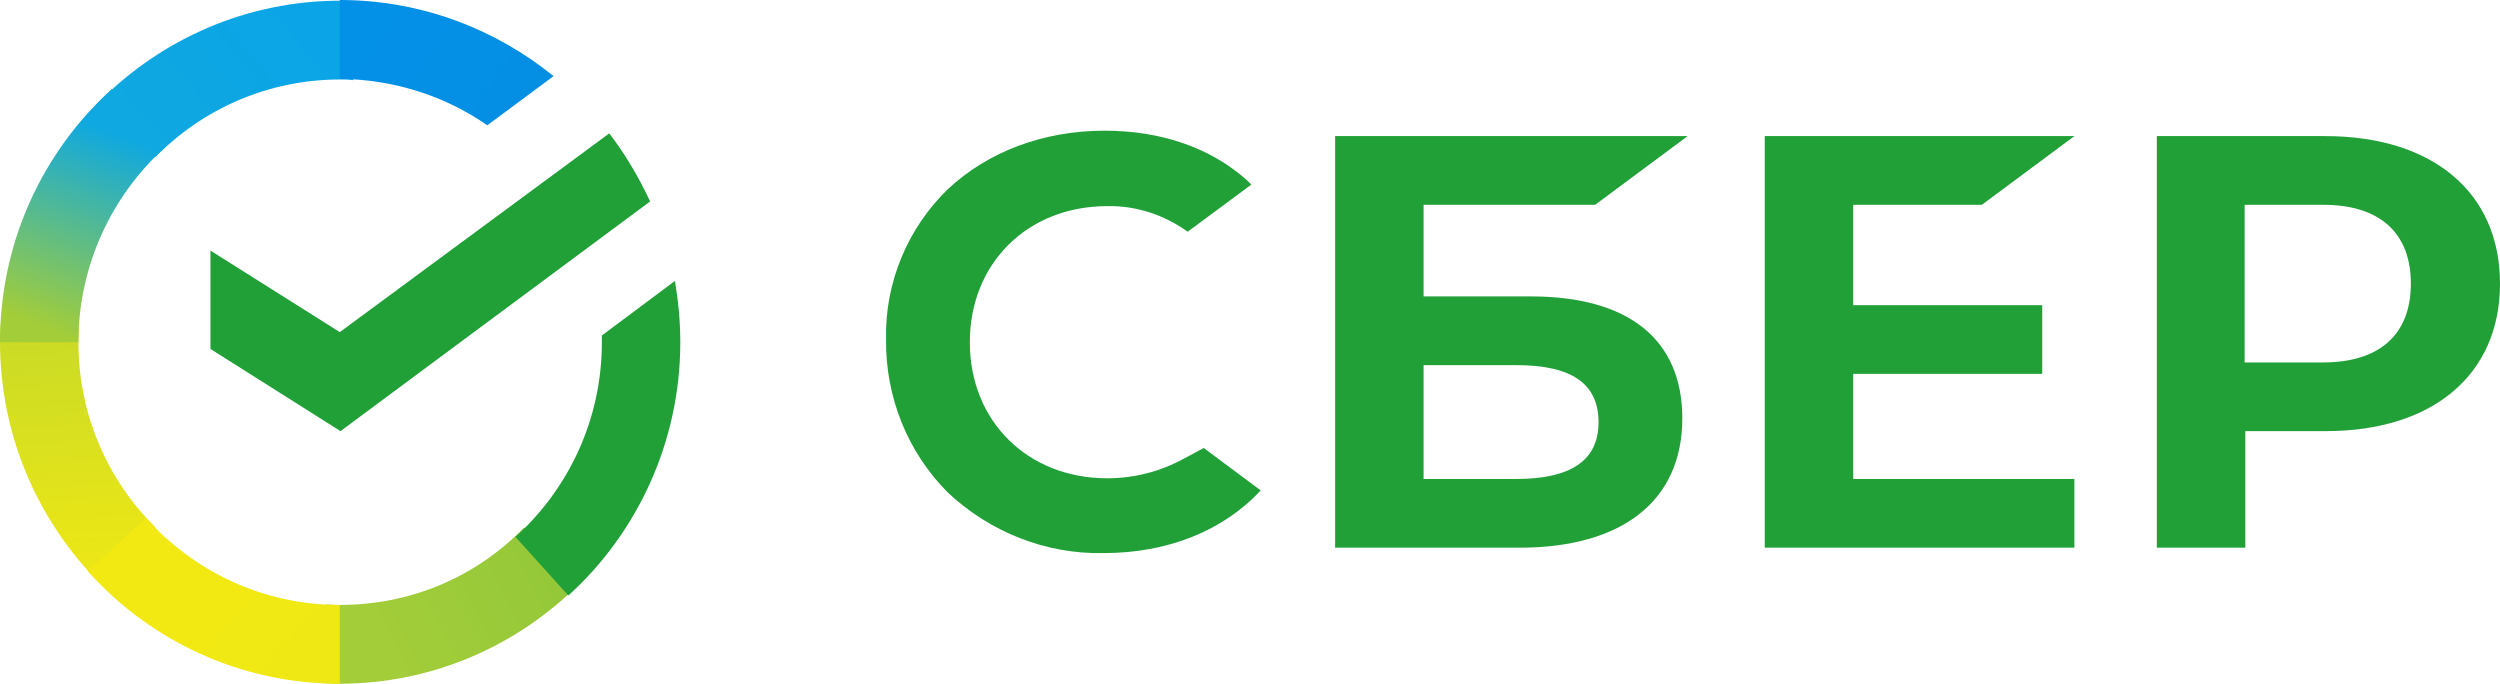 <svg width="117" height="32" viewBox="0 0 117 32" fill="none" xmlns="http://www.w3.org/2000/svg">
<path d="M92.753 9.584L97.082 6.369H82.59V25.632H97.082V22.416H86.731V17.498H95.576V14.282H86.731V9.584H92.753Z" fill="#21A038"/>
<path d="M71.643 13.872H66.624V9.584H74.654L78.983 6.369H62.484V25.632H71.11C75.94 25.632 78.732 23.425 78.732 19.578C78.732 15.89 76.222 13.872 71.643 13.872ZM70.953 22.416H66.624V17.088H70.953C73.588 17.088 74.811 17.971 74.811 19.768C74.811 21.565 73.494 22.416 70.953 22.416Z" fill="#21A038"/>
<path d="M108.813 6.369H100.94V25.632H105.08V20.177H108.845C113.863 20.177 117 17.529 117 13.273C117 9.017 113.863 6.369 108.813 6.369ZM108.719 16.962H105.049V9.584H108.719C111.385 9.584 112.828 10.908 112.828 13.273C112.828 15.637 111.385 16.962 108.719 16.962Z" fill="#21A038"/>
<path d="M55.395 21.47C54.297 22.069 53.074 22.384 51.819 22.384C48.086 22.384 45.388 19.704 45.388 16.016C45.388 12.327 48.086 9.647 51.819 9.647C53.167 9.616 54.485 10.057 55.583 10.845L58.563 8.638L58.374 8.449C56.649 6.904 54.328 6.116 51.693 6.116C48.839 6.116 46.235 7.094 44.353 8.859C42.471 10.688 41.405 13.241 41.468 15.89C41.436 18.57 42.471 21.155 44.353 23.046C46.33 24.907 48.964 25.947 51.662 25.884C54.642 25.884 57.245 24.843 59.002 22.952L56.336 20.966L55.395 21.47Z" fill="#21A038"/>
<path d="M28.513 6.242C29.266 7.22 29.893 8.292 30.426 9.427L15.935 20.177L9.849 16.331V11.728L15.903 15.543L28.513 6.242Z" fill="#21A038"/>
<path d="M3.67 16.016C3.67 15.795 3.67 15.606 3.701 15.385L0.031 15.196C0.031 15.448 0 15.732 0 15.984C0 20.398 1.788 24.402 4.674 27.302L7.277 24.686C5.05 22.479 3.67 19.421 3.67 16.016Z" fill="url(#paint0_linear_632_12015)"/>
<path d="M15.903 3.72C16.123 3.72 16.311 3.72 16.531 3.752L16.719 0.063C16.468 0.063 16.186 0.032 15.935 0.032C11.543 0.032 7.56 1.829 4.674 4.729L7.277 7.346C9.473 5.107 12.547 3.72 15.903 3.72Z" fill="url(#paint1_linear_632_12015)"/>
<path d="M15.903 28.311C15.684 28.311 15.495 28.311 15.276 28.28L15.088 31.969C15.339 31.969 15.621 32 15.872 32C20.263 32 24.247 30.203 27.133 27.302L24.529 24.686C22.334 26.956 19.291 28.311 15.903 28.311Z" fill="url(#paint2_linear_632_12015)"/>
<path d="M22.804 5.864L25.909 3.563C23.18 1.356 19.699 0 15.903 0V3.689C18.475 3.72 20.859 4.508 22.804 5.864Z" fill="url(#paint3_linear_632_12015)"/>
<path d="M31.838 16.016C31.838 15.039 31.744 14.093 31.587 13.147L28.168 15.7C28.168 15.795 28.168 15.921 28.168 16.016C28.168 19.641 26.599 22.889 24.122 25.127L26.599 27.87C29.799 24.97 31.838 20.713 31.838 16.016Z" fill="#21A038"/>
<path d="M15.903 28.311C12.296 28.311 9.065 26.735 6.838 24.244L4.109 26.735C7.026 29.982 11.229 32 15.903 32V28.311Z" fill="url(#paint4_linear_632_12015)"/>
<path d="M7.716 6.904L5.238 4.162C2.008 7.094 0 11.318 0 16.016H3.67C3.67 12.422 5.238 9.143 7.716 6.904Z" fill="url(#paint5_linear_632_12015)"/>
<defs>
<linearGradient id="paint0_linear_632_12015" x1="68.846" y1="30.814" x2="67.041" y2="-1.253" gradientUnits="userSpaceOnUse">
<stop offset="0.144" stop-color="#F2E913"/>
<stop offset="0.304" stop-color="#E7E518"/>
<stop offset="0.582" stop-color="#CADB26"/>
<stop offset="0.891" stop-color="#A3CD39"/>
</linearGradient>
<linearGradient id="paint1_linear_632_12015" x1="10.162" y1="18.731" x2="71.43" y2="-33.639" gradientUnits="userSpaceOnUse">
<stop offset="0.059" stop-color="#0FA8E0"/>
<stop offset="0.538" stop-color="#0099F9"/>
<stop offset="0.923" stop-color="#0291EB"/>
</linearGradient>
<linearGradient id="paint2_linear_632_12015" x1="-2.093" y1="18.276" x2="90.095" y2="-28.456" gradientUnits="userSpaceOnUse">
<stop offset="0.123" stop-color="#A3CD39"/>
<stop offset="0.285" stop-color="#86C339"/>
<stop offset="0.869" stop-color="#21A038"/>
</linearGradient>
<linearGradient id="paint3_linear_632_12015" x1="-8.817" y1="12.821" x2="74.797" y2="68.667" gradientUnits="userSpaceOnUse">
<stop offset="0.057" stop-color="#0291EB"/>
<stop offset="0.79" stop-color="#0C8ACB"/>
</linearGradient>
<linearGradient id="paint4_linear_632_12015" x1="9.257" y1="12.688" x2="72.162" y2="69.777" gradientUnits="userSpaceOnUse">
<stop offset="0.132" stop-color="#F2E913"/>
<stop offset="0.298" stop-color="#EBE716"/>
<stop offset="0.531" stop-color="#D9E01F"/>
<stop offset="0.802" stop-color="#BBD62D"/>
<stop offset="0.983" stop-color="#A3CD39"/>
</linearGradient>
<linearGradient id="paint5_linear_632_12015" x1="2.812" y1="16.462" x2="6.845" y2="5.863" gradientUnits="userSpaceOnUse">
<stop offset="0.07" stop-color="#A3CD39"/>
<stop offset="0.26" stop-color="#81C55F"/>
<stop offset="0.922" stop-color="#0FA8E0"/>
</linearGradient>
</defs>
</svg>
